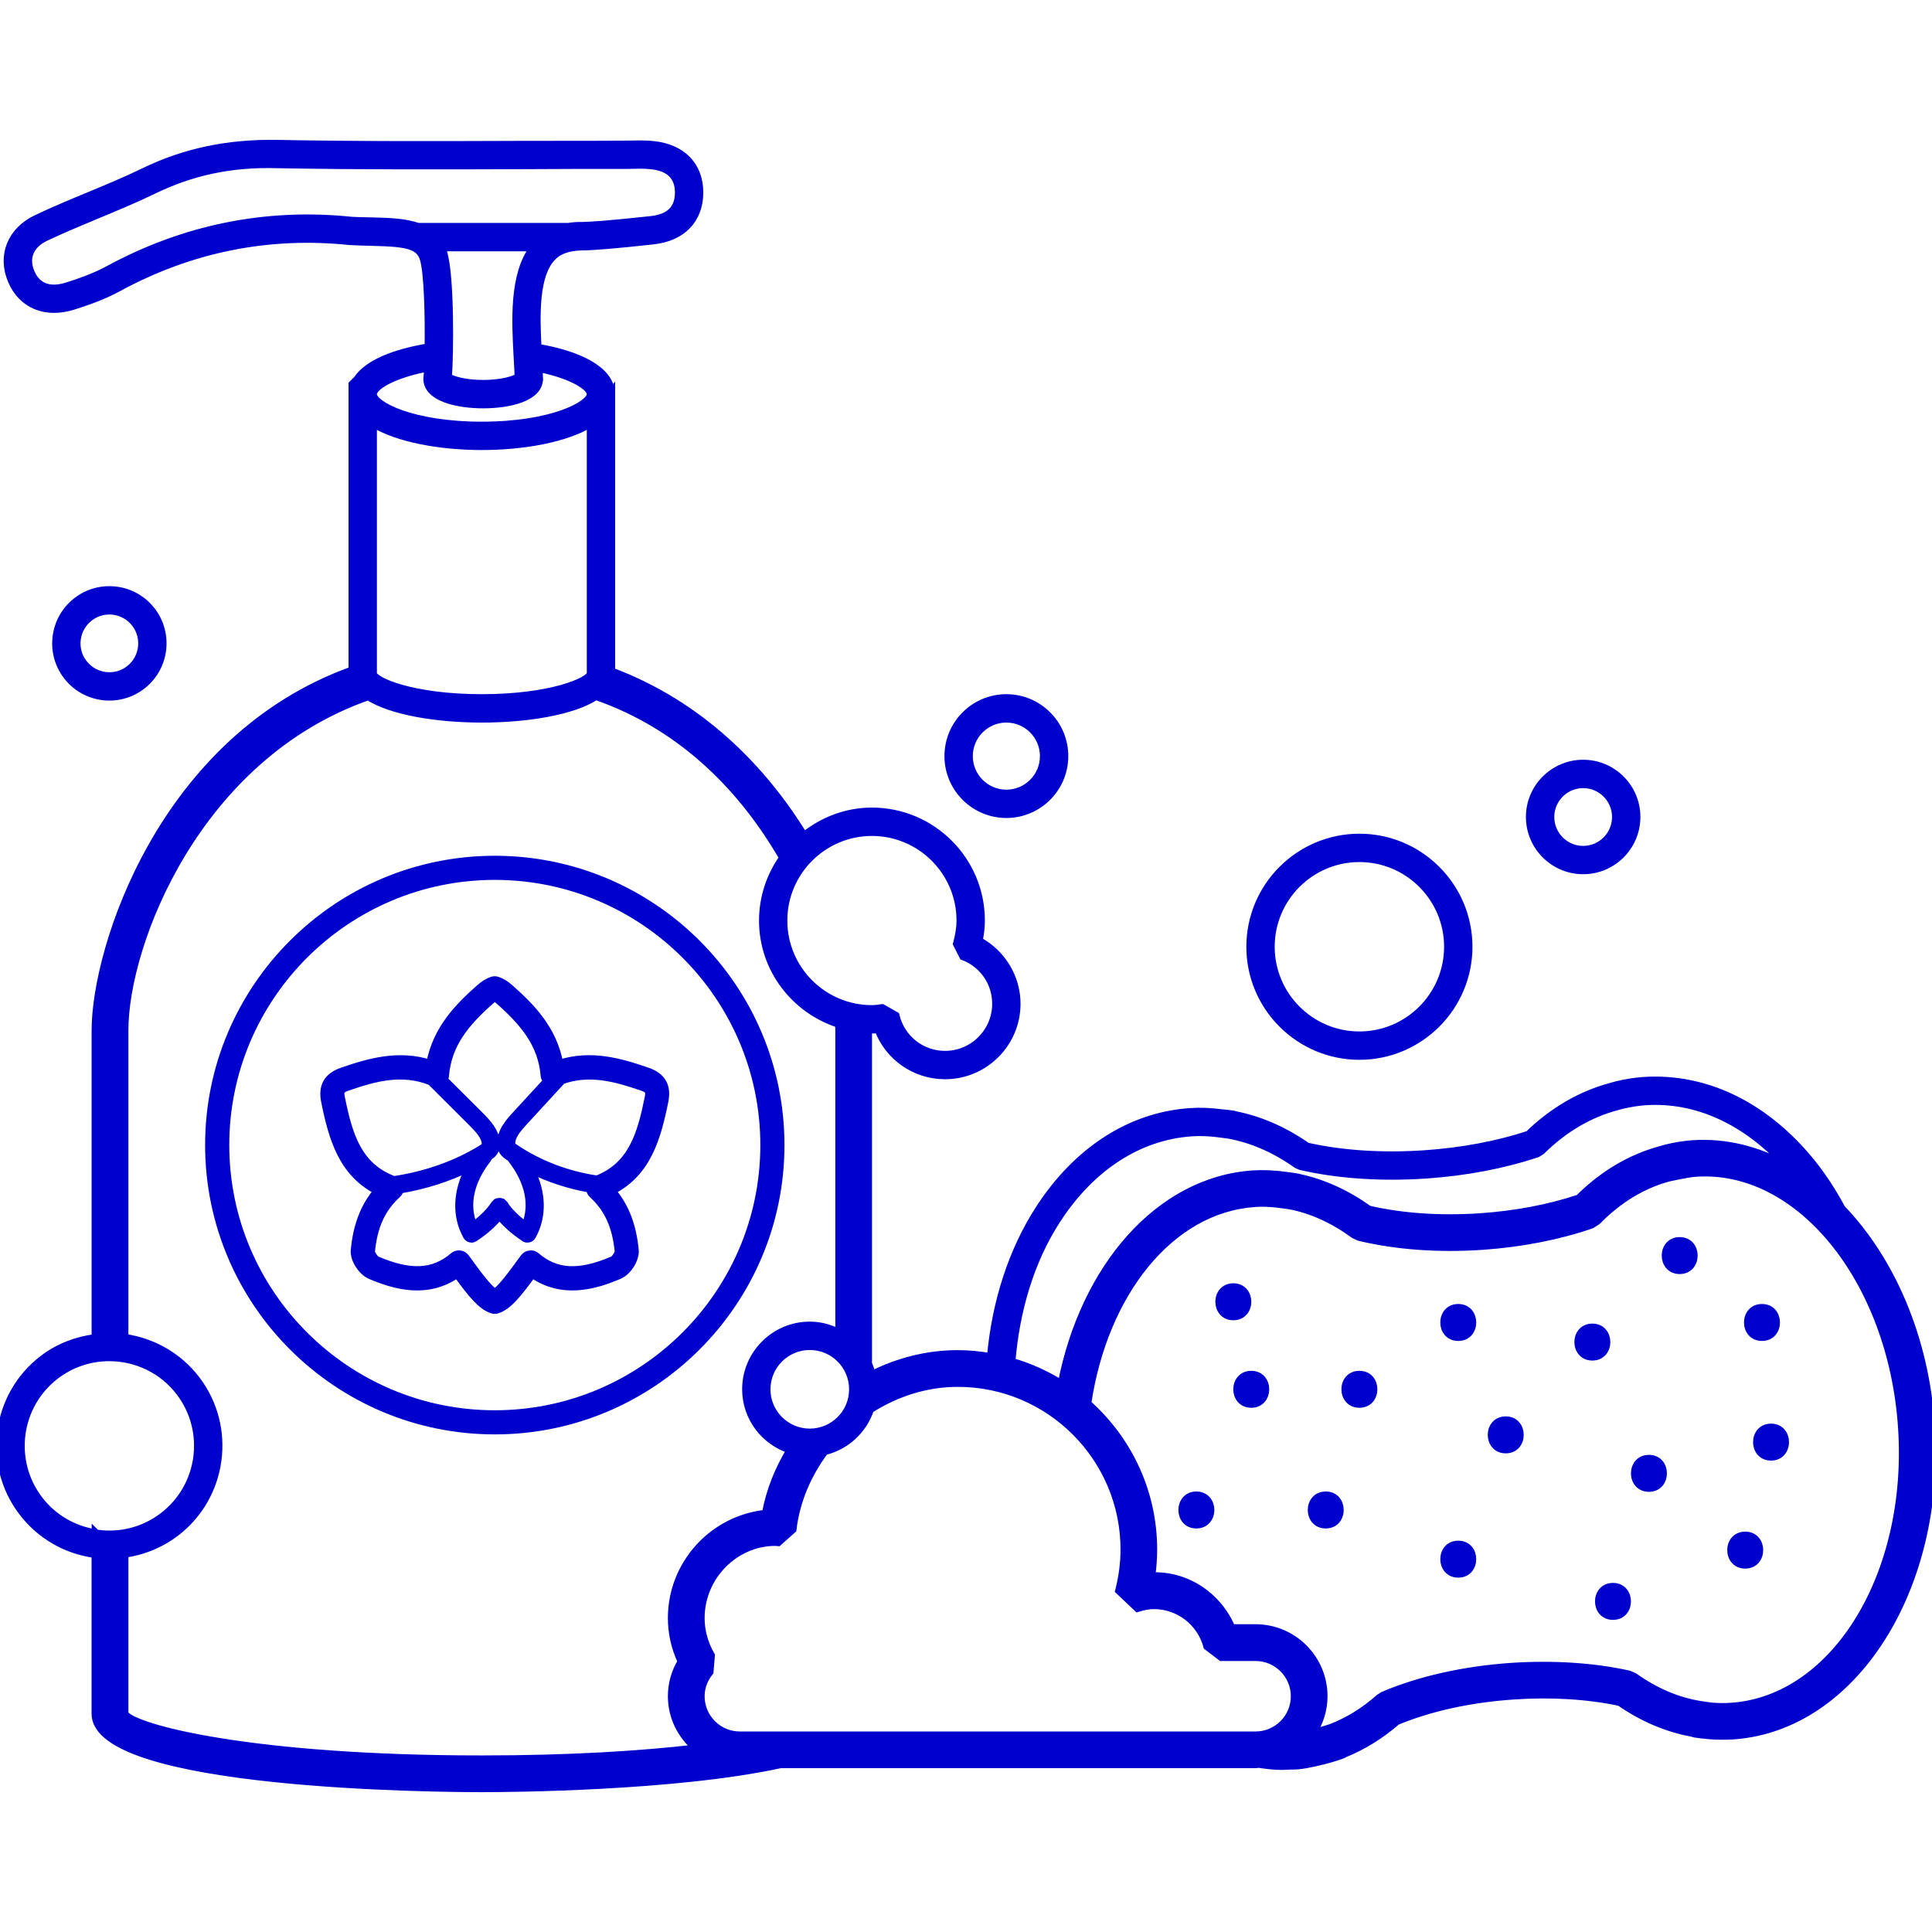 <svg stroke="#0000CC" xml:space="preserve" viewBox="0 0 261.328 261.328" xmlns:xlink="http://www.w3.org/1999/xlink" xmlns="http://www.w3.org/2000/svg" id="Layer_1" version="1.1" width="64px" height="64px" fill="#0000CC">

<g stroke-width="0" id="SVGRepo_bgCarrier"></g>

<g stroke-linejoin="round" stroke-linecap="round" id="SVGRepo_tracerCarrier"></g>

<g id="SVGRepo_iconCarrier"> <g> <g> <g> <path d="M14.804,94.265c1.532,0,3.072-0.488,4.376-1.484c3.172-2.416,3.788-6.968,1.372-10.144 c-1.172-1.536-2.868-2.528-4.784-2.784c-1.936-0.256-3.824,0.244-5.36,1.416c-1.536,1.172-2.528,2.872-2.784,4.788 c-0.26,1.916,0.244,3.816,1.412,5.356C10.46,93.281,12.62,94.265,14.804,94.265z M10.432,86.437 c0.156-1.164,0.76-2.2,1.696-2.912c0.772-0.596,1.704-0.904,2.66-0.904c0.2,0,0.4,0.012,0.596,0.04 c1.168,0.16,2.2,0.764,2.912,1.696c1.472,1.928,1.096,4.7-0.832,6.172c-1.928,1.476-4.708,1.092-6.172-0.836 C10.576,88.761,10.272,87.605,10.432,86.437z"></path> <path d="M261.2,192.733c-0.816-11.928-5.452-22.352-12.08-29.272c-1.376-2.548-2.952-4.94-4.78-7.06 c-6.148-7.144-13.9-10.752-22.004-10.228c-1.104,0.076-2.28,0.256-3.588,0.56l-0.688,0.188c-4.164,1.096-7.968,3.292-11.32,6.536 c-4.192,1.38-9.028,2.288-14.02,2.628c-5.684,0.388-11.18,0.036-15.912-1.028c-3.084-2.148-6.34-3.576-9.692-4.248 c-0.128-0.112-1.696-0.248-1.696-0.248c-1.664-0.216-3.088-0.272-4.46-0.176c-8.04,0.552-15.284,5.216-20.404,13.136 c-3.684,5.7-5.892,12.624-6.56,20.008c-1.448-0.248-2.928-0.404-4.444-0.404c-4.176,0-8.1,1.044-11.62,2.812 c-0.12-0.508-0.276-1.004-0.484-1.476v-45.104c0-0.036-0.008-0.08-0.008-0.116c0.168,0.004,0.328,0.052,0.496,0.052 c0.276,0,0.556-0.016,0.848-0.048c1.416,3.728,4.976,6.236,9.048,6.236c5.352,0,9.708-4.356,9.708-9.708 c0-3.568-2.016-6.852-5.12-8.528c0.2-0.972,0.296-1.86,0.296-2.732c0-8.148-6.628-14.776-14.776-14.776 c-3.488,0-6.656,1.268-9.188,3.296c-5.628-9.172-14.152-17.796-26.044-22.236V53.101c-0.012,0.016-0.02,0.032-0.032,0.048 c-0.148-3.156-4.416-5.192-9.928-6.14c-0.244-4.568-0.344-9.808,1.952-12.212c0.932-0.976,2.216-1.372,4.02-1.428 c1.392,0.008,4.628-0.26,9.632-0.812c3.912-0.42,6.256-2.84,6.276-6.48c0.016-3.644-2.312-6.076-6.228-6.496 c-0.948-0.1-1.916-0.092-2.856-0.072l-1,0.012c-4.564,0.044-9.128,0.016-13.696,0.032c-10.944,0.04-22.272,0.084-33.396-0.132 c-6.6-0.108-12.456,1.116-17.972,3.792c-2.448,1.188-4.968,2.236-7.484,3.276c-2.368,0.984-4.732,1.968-7.044,3.064 c-3.472,1.644-4.832,5.028-3.384,8.416c1.404,3.284,4.596,4.6,8.308,3.44c1.592-0.496,3.96-1.292,6.132-2.472 c9.796-5.324,20.336-7.44,31.32-6.288c1.008,0.056,1.976,0.08,2.904,0.1c2.652,0.064,4.356,0.172,5.464,0.608 c0.036,0.016,0.072,0.028,0.112,0.04c0.76,0.324,1.228,0.816,1.472,1.6c0.58,1.856,0.716,7.716,0.656,11.96 c-4.496,0.732-8.188,2.176-9.62,4.344l-0.676,0.676v38.676c-25.72,9.248-34.748,37.652-34.748,48.7v41.604 c-2.488,0.32-4.932,1.208-7.068,2.836c-6.488,4.944-7.748,14.248-2.804,20.736c2.396,3.14,5.872,5.164,9.784,5.696 c0.028,0.004,0.056,0.004,0.084,0.004v21.58c0,9.82,46.924,10.104,52.276,10.104c3.612,0,26.144-0.14,40.424-3.248h64.236 c0.152,0,0.296-0.036,0.448-0.044c1.04,0.152,2.08,0.284,3.132,0.284c0.512,0,1.028-0.064,1.54-0.052 c1.724,0.052,6.584-1.304,6.904-1.624c2.532-1.028,4.916-2.504,7.096-4.396c4.496-1.864,9.936-3.056,15.756-3.452 c5.1-0.356,10.06-0.052,14.392,0.872c3.092,2.14,6.388,3.544,9.8,4.164c0.18,0.156,2.404,0.34,2.404,0.34 c1.048,0.076,2.084,0.084,3.144,0.02C250.712,233.665,262.712,214.801,261.2,192.733z M142.936,165.057 c4.62-7.152,11.088-11.36,18.22-11.848c0.364-0.024,0.736-0.04,1.112-0.04c0.904,0,1.86,0.072,2.944,0.22l1.012,0.132 c3.16,0.584,6.248,1.932,9.176,4.012l0.5,0.224c5.056,1.172,10.94,1.564,17.012,1.156c5.348-0.368,10.552-1.36,15.036-2.872 l0.544-0.336c3.052-3.016,6.512-5.052,10.284-6.044l0.6-0.164c1.18-0.272,2.18-0.428,3.152-0.496 c6.912-0.48,13.66,2.624,19.124,8.68c-3.952-2.148-8.252-3.252-12.696-2.952c-1.128,0.08-2.3,0.264-3.588,0.576l-0.68,0.192 c-4.1,1.104-7.848,3.316-11.14,6.584c-3.964,1.324-8.544,2.2-13.28,2.524c-5.4,0.368-10.616,0.016-15.108-1.024 c-2.988-2.132-6.136-3.572-9.376-4.276c-0.08-0.072-1.688-0.276-1.688-0.276c-1.732-0.244-3.204-0.304-4.628-0.216 c-12.752,0.876-22.848,12.68-25.896,28.372c-2.068-1.3-4.324-2.324-6.724-3.012C137.428,177.101,139.44,170.469,142.936,165.057z M117.94,112.573c6.584,0,11.94,5.356,11.94,11.94c0,0.948-0.152,1.952-0.48,3.16l0.864,1.696c2.7,1.028,4.44,3.54,4.44,6.404 c0,3.788-3.084,6.872-6.872,6.872c-3.188,0-5.928-2.172-6.668-5.284l-1.824-1.04c-0.46,0.068-0.92,0.136-1.404,0.136 c-6.584,0-11.94-5.356-11.94-11.94C105.996,117.933,111.356,112.573,117.94,112.573z M115.352,187.921 c0,3.208-2.608,5.816-5.816,5.816c-3.212,0-5.82-2.608-5.82-5.816s2.608-5.816,5.82-5.816 C112.74,182.105,115.352,184.713,115.352,187.921z M56.54,30.653c-1.768-0.624-3.964-0.692-6.24-0.748 c-0.892-0.008-1.832-0.032-2.736-0.08c-11.52-1.196-22.584,1.024-32.9,6.62c-1.956,1.064-4.148,1.796-5.624,2.26 c-1.636,0.508-3.808,0.604-4.856-1.856c-0.848-1.976-0.104-3.748,1.984-4.74c2.272-1.076,4.596-2.04,6.916-3.008 c2.52-1.044,5.124-2.124,7.632-3.34c5.18-2.512,10.468-3.684,16.684-3.512c11.16,0.208,22.496,0.176,33.46,0.132 c4.564-0.016,9.136-0.048,13.684-0.032l1.052-0.012c0.832-0.024,1.676-0.036,2.5,0.056c2.46,0.26,3.704,1.496,3.696,3.664 c-0.012,2.204-1.24,3.404-3.752,3.672c-6.096,0.672-8.428,0.776-9.3,0.796c-0.644-0.016-1.264,0.032-1.852,0.128H56.54z M69.98,48.361c0.052,0.916,0.1,1.796,0.128,2.616c-0.488,0.356-2.196,0.916-4.752,0.916c-2.512,0-4.208-0.544-4.732-0.904 c0.236-2.86,0.356-13.66-0.64-16.836c-0.076-0.248-0.196-0.44-0.296-0.66h12.464C69.388,37.129,69.696,43.313,69.98,48.361z M57.868,49.757c-0.028,0.628-0.064,1.156-0.104,1.472c0,2.584,4.088,3.504,7.592,3.504c3.5,0,7.588-0.916,7.588-3.504 l-0.16-0.212l0.16-0.008c-0.012-0.368-0.04-0.792-0.056-1.184c4.544,0.92,6.98,2.512,6.98,3.488 c0,1.432-5.188,4.224-14.696,4.224s-14.696-2.788-14.696-4.224C50.48,52.309,53.072,50.665,57.868,49.757z M79.872,57.293v33.832 c-0.128,0.98-5.288,3.272-14.696,3.272c-9.408,0-14.568-2.288-14.696-3.268V57.293c3.292,2.02,8.992,3.08,14.696,3.08 C70.88,60.373,76.58,59.313,79.872,57.293z M13.192,207.421c-0.068-0.008-0.132-0.036-0.2-0.048 c-0.028-0.028-0.064-0.048-0.092-0.076v0.056c-3.044-0.492-5.744-2.08-7.616-4.54c-3.996-5.248-2.98-12.76,2.264-16.756 c2.16-1.648,4.704-2.44,7.232-2.44c3.608,0,7.18,1.62,9.528,4.708c3.992,5.248,2.976,12.764-2.268,16.756 C19.5,207.017,16.372,207.841,13.192,207.421z M65.18,237.945c-31.224,0.004-47.132-4.208-48.312-6.132v-21.616 c2.48-0.348,4.844-1.304,6.892-2.86c6.488-4.94,7.748-14.244,2.808-20.736c-2.452-3.216-5.98-5.14-9.7-5.668v-41.576 c0-11.732,9.76-37.036,32.936-45.144c3.172,2.044,9.404,3.024,15.376,3.024c6.004,0,12.272-0.988,15.428-3.056 c12.02,4.18,20.124,12.916,25.276,21.848c-1.696,2.408-2.716,5.324-2.716,8.484c0,6.572,4.34,12.088,10.28,14.004 c0.016,0.288,0.04,0.588,0.04,0.84v40.908c-1.188-0.616-2.52-1-3.948-1c-4.772,0-8.656,3.884-8.656,8.652 c0,3.844,2.536,7.072,6.012,8.196c-1.584,2.604-2.764,5.484-3.344,8.612c-7.136,0.76-12.712,6.816-12.712,14.148 c0,2.016,0.44,3.984,1.316,5.868c-0.864,1.432-1.316,3.032-1.316,4.692c0,2.832,1.308,5.336,3.32,7.032 C86.684,237.337,77.04,237.945,65.18,237.945z M169.832,234.705h-69.76c-2.904,0-5.264-2.364-5.264-5.268 c0-1.488,0.652-2.608,1.204-3.284l0.184-2.232c-0.92-1.616-1.388-3.312-1.388-5.044c0-5.66,4.6-10.26,10.052-10.276l0.404,0.036 l1.968-1.748c0.48-3.988,2.068-7.556,4.336-10.58c2.9-0.704,5.204-2.86,6.144-5.66c3.464-2.196,7.488-3.556,11.852-3.556 c12.4,0,22.5,10.096,22.5,22.508c0,1.804-0.244,3.672-0.72,5.556l2.516,2.384c0.836-0.264,1.548-0.388,2.232-0.388 c3.356,0,6.308,2.28,7.184,5.552l1.916,1.468h4.64c2.908,0,5.268,2.364,5.268,5.264 C175.1,232.345,172.736,234.705,169.832,234.705z M234.176,230.821c-0.916,0.064-1.812,0.044-2.708-0.024l-1.412-0.204 c-3.116-0.492-6.14-1.772-8.992-3.808l-0.724-0.32c-4.78-1.06-10.276-1.412-15.904-1.04c-6.388,0.44-12.38,1.78-17.328,3.88 l-0.544,0.344c-2.004,1.78-4.2,3.136-6.528,4.036l-1.884,0.588c-0.204,0.056-0.372,0.08-0.564,0.128 c0.924-1.436,1.476-3.136,1.476-4.968c0-5.088-4.144-9.236-9.24-9.236h-3.228c-1.804-4.296-6.072-7.224-10.832-7.016 c0.172-1.208,0.256-2.408,0.256-3.584c0-7.856-3.46-14.904-8.912-19.756c2.22-14.912,11.172-26.292,22.624-27.076 c0.324-0.024,0.652-0.036,0.992-0.036c0.856,0,1.768,0.076,2.808,0.22l0.948,0.132c2.964,0.572,5.876,1.896,8.648,3.928 l0.712,0.332c4.968,1.2,10.744,1.624,16.692,1.216c5.252-0.364,10.352-1.36,14.744-2.884l0.764-0.488 c2.872-2.932,6.124-4.912,9.672-5.868c0,0,2.604-0.572,3.512-0.632c14.108-1.096,26.644,14.432,28.004,34.316 C258.6,212.893,248.256,229.857,234.176,230.821z"></path> <path d="M136.124,110.145c4.344,0,7.876-3.532,7.876-7.876c0-4.34-3.532-7.872-7.876-7.872s-7.876,3.532-7.876,7.872 C128.248,106.613,131.78,110.145,136.124,110.145z M136.124,97.237c2.776,0,5.04,2.256,5.04,5.036c0,2.78-2.26,5.04-5.04,5.04 c-2.78,0-5.04-2.26-5.04-5.04C131.084,99.493,133.348,97.237,136.124,97.237z"></path> <path d="M183.876,142.853c8.156,0,14.792-6.636,14.792-14.792s-6.636-14.792-14.792-14.792s-14.792,6.636-14.792,14.792 C169.084,136.217,175.72,142.853,183.876,142.853z M183.876,116.105c6.592,0,11.956,5.364,11.956,11.956 c0,6.592-5.364,11.956-11.956,11.956s-11.956-5.364-11.956-11.956S177.28,116.105,183.876,116.105z"></path> <path d="M214.144,117.749c3.992,0,7.24-3.248,7.24-7.244c0-3.996-3.248-7.24-7.24-7.24s-7.244,3.248-7.244,7.24 S210.152,117.749,214.144,117.749z M214.144,106.105c2.428,0,4.404,1.972,4.404,4.404s-1.972,4.408-4.404,4.408 c-2.428,0-4.408-1.976-4.408-4.408S211.716,106.105,214.144,106.105z"></path> <path d="M105.608,154.885c0-21.304-17.352-38.632-38.68-38.632c-21.332,0-38.684,17.328-38.684,38.632 s17.352,38.636,38.684,38.636C88.256,193.521,105.608,176.189,105.608,154.885z M66.928,191.257 c-20.084,0-36.416-16.316-36.416-36.372c0-20.052,16.336-36.368,36.416-36.368s36.416,16.316,36.416,36.368 C103.344,174.941,87.008,191.257,66.928,191.257z"></path> <path d="M87.568,144.897c-3.704-1.284-7.648-2.404-11.884-1.06c-0.872-4.672-3.888-7.692-6.704-10.184 c-0.596-0.524-1.156-0.868-1.708-1.044c-0.228-0.08-0.464-0.076-0.692-0.004c-0.56,0.18-1.12,0.524-1.712,1.048 c-2.816,2.488-5.832,5.508-6.708,10.184c-4.228-1.332-8.176-0.228-11.88,1.06c-2,0.688-2.764,2.032-2.34,4.1 c1.008,4.976,2.336,9.64,7.096,12.084c-1.784,2.1-2.776,4.696-3.092,8.02c-0.124,1.296,1.064,2.956,2.12,3.408 c3.368,1.432,7.676,2.66,11.76-0.14c1.956,2.676,3.252,4.3,4.74,4.792c0.116,0.036,0.236,0.056,0.356,0.056 s0.24-0.02,0.356-0.056c1.48-0.488,2.772-2.112,4.736-4.792c4.072,2.796,8.388,1.576,11.756,0.14 c1.164-0.488,2.24-2.208,2.128-3.408c-0.316-3.324-1.312-5.916-3.096-8.02c4.76-2.44,6.088-7.108,7.096-12.084 C90.332,146.929,89.568,145.585,87.568,144.897z M60.232,145.497c0.352-4.224,2.712-7.108,6.148-10.144 c0.2-0.176,0.384-0.316,0.552-0.416c0.168,0.1,0.352,0.244,0.556,0.416c3.432,3.04,5.792,5.924,6.14,10.144 c0.02,0.276,0.164,0.508,0.36,0.696l-4.156,4.52c-0.896,0.972-2.12,2.308-2.1,3.944c0,0.412,0.092,0.768,0.28,1.072 c0.22,0.34,0.528,0.564,0.82,0.756c0.084,0.056,0.176,0.1,0.26,0.156c0.016,0.024,0.004,0.06,0.024,0.084 c2.404,3.04,3.088,6.28,1.936,9.024c-1.268-0.932-2.272-1.948-2.872-2.908c-0.032-0.052-0.096-0.06-0.14-0.104 c-0.04-0.04-0.048-0.104-0.1-0.136c-0.036-0.024-0.076-0.004-0.116-0.02c-0.088-0.04-0.168-0.044-0.264-0.044 c-0.104,0-0.188,0.004-0.284,0.048c-0.036,0.016-0.076-0.004-0.108,0.02c-0.052,0.032-0.056,0.092-0.096,0.132 c-0.044,0.044-0.108,0.048-0.144,0.104c-0.596,0.956-1.6,1.972-2.872,2.908c-1.152-2.744-0.464-5.984,1.94-9.024 c0.052-0.068,0.036-0.148,0.064-0.224c0.256-0.168,0.544-0.344,0.748-0.64c0.208-0.296,0.312-0.656,0.32-1.092 c0.024-1.68-1.332-3.028-2.32-4.016l-4.752-4.736C60.156,145.857,60.216,145.685,60.232,145.497z M46.168,148.545 c-0.2-0.972-0.08-1.184,0.864-1.508c3.708-1.288,7.364-2.276,11.232-0.732l5.508,5.492c1,0.996,1.9,1.972,1.884,2.944 c0,0.132-0.02,0.224-0.06,0.276c-0.072,0.104-0.288,0.244-0.444,0.344c-3.44,2.132-7.54,3.576-11.864,4.224 C48.42,157.789,47.18,153.521,46.168,148.545z M83.648,169.297c-0.012,0.296-0.484,1-0.756,1.124 c-4.56,1.952-7.664,1.792-10.364-0.52c-0.24-0.204-0.536-0.316-0.876-0.256c-0.316,0.036-0.604,0.212-0.792,0.464 c-1.708,2.344-2.996,4.116-3.928,4.72c-0.948-0.616-2.292-2.464-3.944-4.736c-0.188-0.252-0.472-0.42-0.784-0.456 c-0.048-0.008-0.088-0.008-0.132-0.008c-0.268,0-0.532,0.092-0.74,0.272c-2.696,2.308-5.808,2.468-10.364,0.52 c-0.268-0.124-0.744-0.828-0.752-1.1c0.328-3.456,1.424-5.86,3.552-7.788c0.176-0.16,0.272-0.376,0.324-0.6 c3.32-0.556,6.5-1.556,9.368-2.976c-1.7,3.164-1.864,6.496-0.324,9.244c0.1,0.18,0.272,0.308,0.472,0.356 c0.056,0.016,0.112,0.024,0.172,0.024c0.144,0,0.284-0.044,0.408-0.124c1.388-0.916,2.544-1.948,3.376-2.98 c0.832,1.032,1.988,2.064,3.376,2.98c0.12,0.084,0.26,0.124,0.408,0.124c0.06,0,0.116-0.008,0.172-0.024 c0.2-0.048,0.372-0.176,0.472-0.356c1.5-2.68,1.388-5.908-0.192-9c2.468,1.24,5.168,2.116,7.976,2.612 c0.032,0.272,0.124,0.532,0.332,0.72C82.224,163.465,83.32,165.865,83.648,169.297z M87.688,148.545 c-1,4.92-2.236,9.132-6.96,10.964c-0.004,0-0.004-0.004-0.004-0.004c-4.036-0.6-7.86-2.072-11.072-4.244 c-0.124-0.084-0.332-0.22-0.396-0.32c-0.036-0.06-0.056-0.156-0.056-0.292c-0.012-0.98,0.8-1.948,1.712-2.936l5.12-5.568 c3.7-1.3,7.228-0.344,10.796,0.892C87.764,147.361,87.888,147.573,87.688,148.545z"></path> <path d="M238.332,180.881c2.572,0,2.58-4,0-4C235.756,176.881,235.752,180.881,238.332,180.881z"></path> <path d="M215.388,179.533c-2.576,0-2.58,4,0,4C217.96,183.533,217.968,179.533,215.388,179.533z"></path> <path d="M197.248,208.897c-2.572,0-2.576,4,0,4C199.82,212.897,199.828,208.897,197.248,208.897z"></path> <path d="M203.672,192.085c-2.576,0-2.58,4,0,4C206.244,196.085,206.252,192.085,203.672,192.085z"></path> <path d="M218.176,214.609c-2.572,0-2.576,4,0,4C220.748,218.609,220.756,214.609,218.176,214.609z"></path> <path d="M223.04,197.289c-2.576,0-2.58,4,0,4C225.612,201.289,225.62,197.289,223.04,197.289z"></path> <path d="M236.064,207.673c-2.576,0-2.58,4,0,4C238.636,211.673,238.644,207.673,236.064,207.673z"></path> <path d="M239.556,193.065c-2.572,0-2.576,4,0,4C242.128,197.065,242.136,193.065,239.556,193.065z"></path> <path d="M227.2,167.833c-2.572,0-2.576,4,0,4C229.772,171.833,229.78,167.833,227.2,167.833z"></path> <path d="M197.248,176.881c-2.572,0-2.576,4,0,4C199.82,180.881,199.828,176.881,197.248,176.881z"></path> <path d="M166.824,174.081c-2.572,0-2.58,4,0,4C169.396,178.081,169.404,174.081,166.824,174.081z"></path> <path d="M183.876,185.921c-2.576,0-2.58,4,0,4C186.448,189.921,186.456,185.921,183.876,185.921z"></path> <path d="M169.248,185.921c-2.572,0-2.576,4,0,4C171.82,189.921,171.828,185.921,169.248,185.921z"></path> <path d="M161.824,202.245c-2.572,0-2.58,4,0,4C164.396,206.245,164.404,202.245,161.824,202.245z"></path> <path d="M179.324,202.245c-2.572,0-2.58,4,0,4C181.896,206.245,181.904,202.245,179.324,202.245z"></path> </g> </g> </g> </g>

</svg>